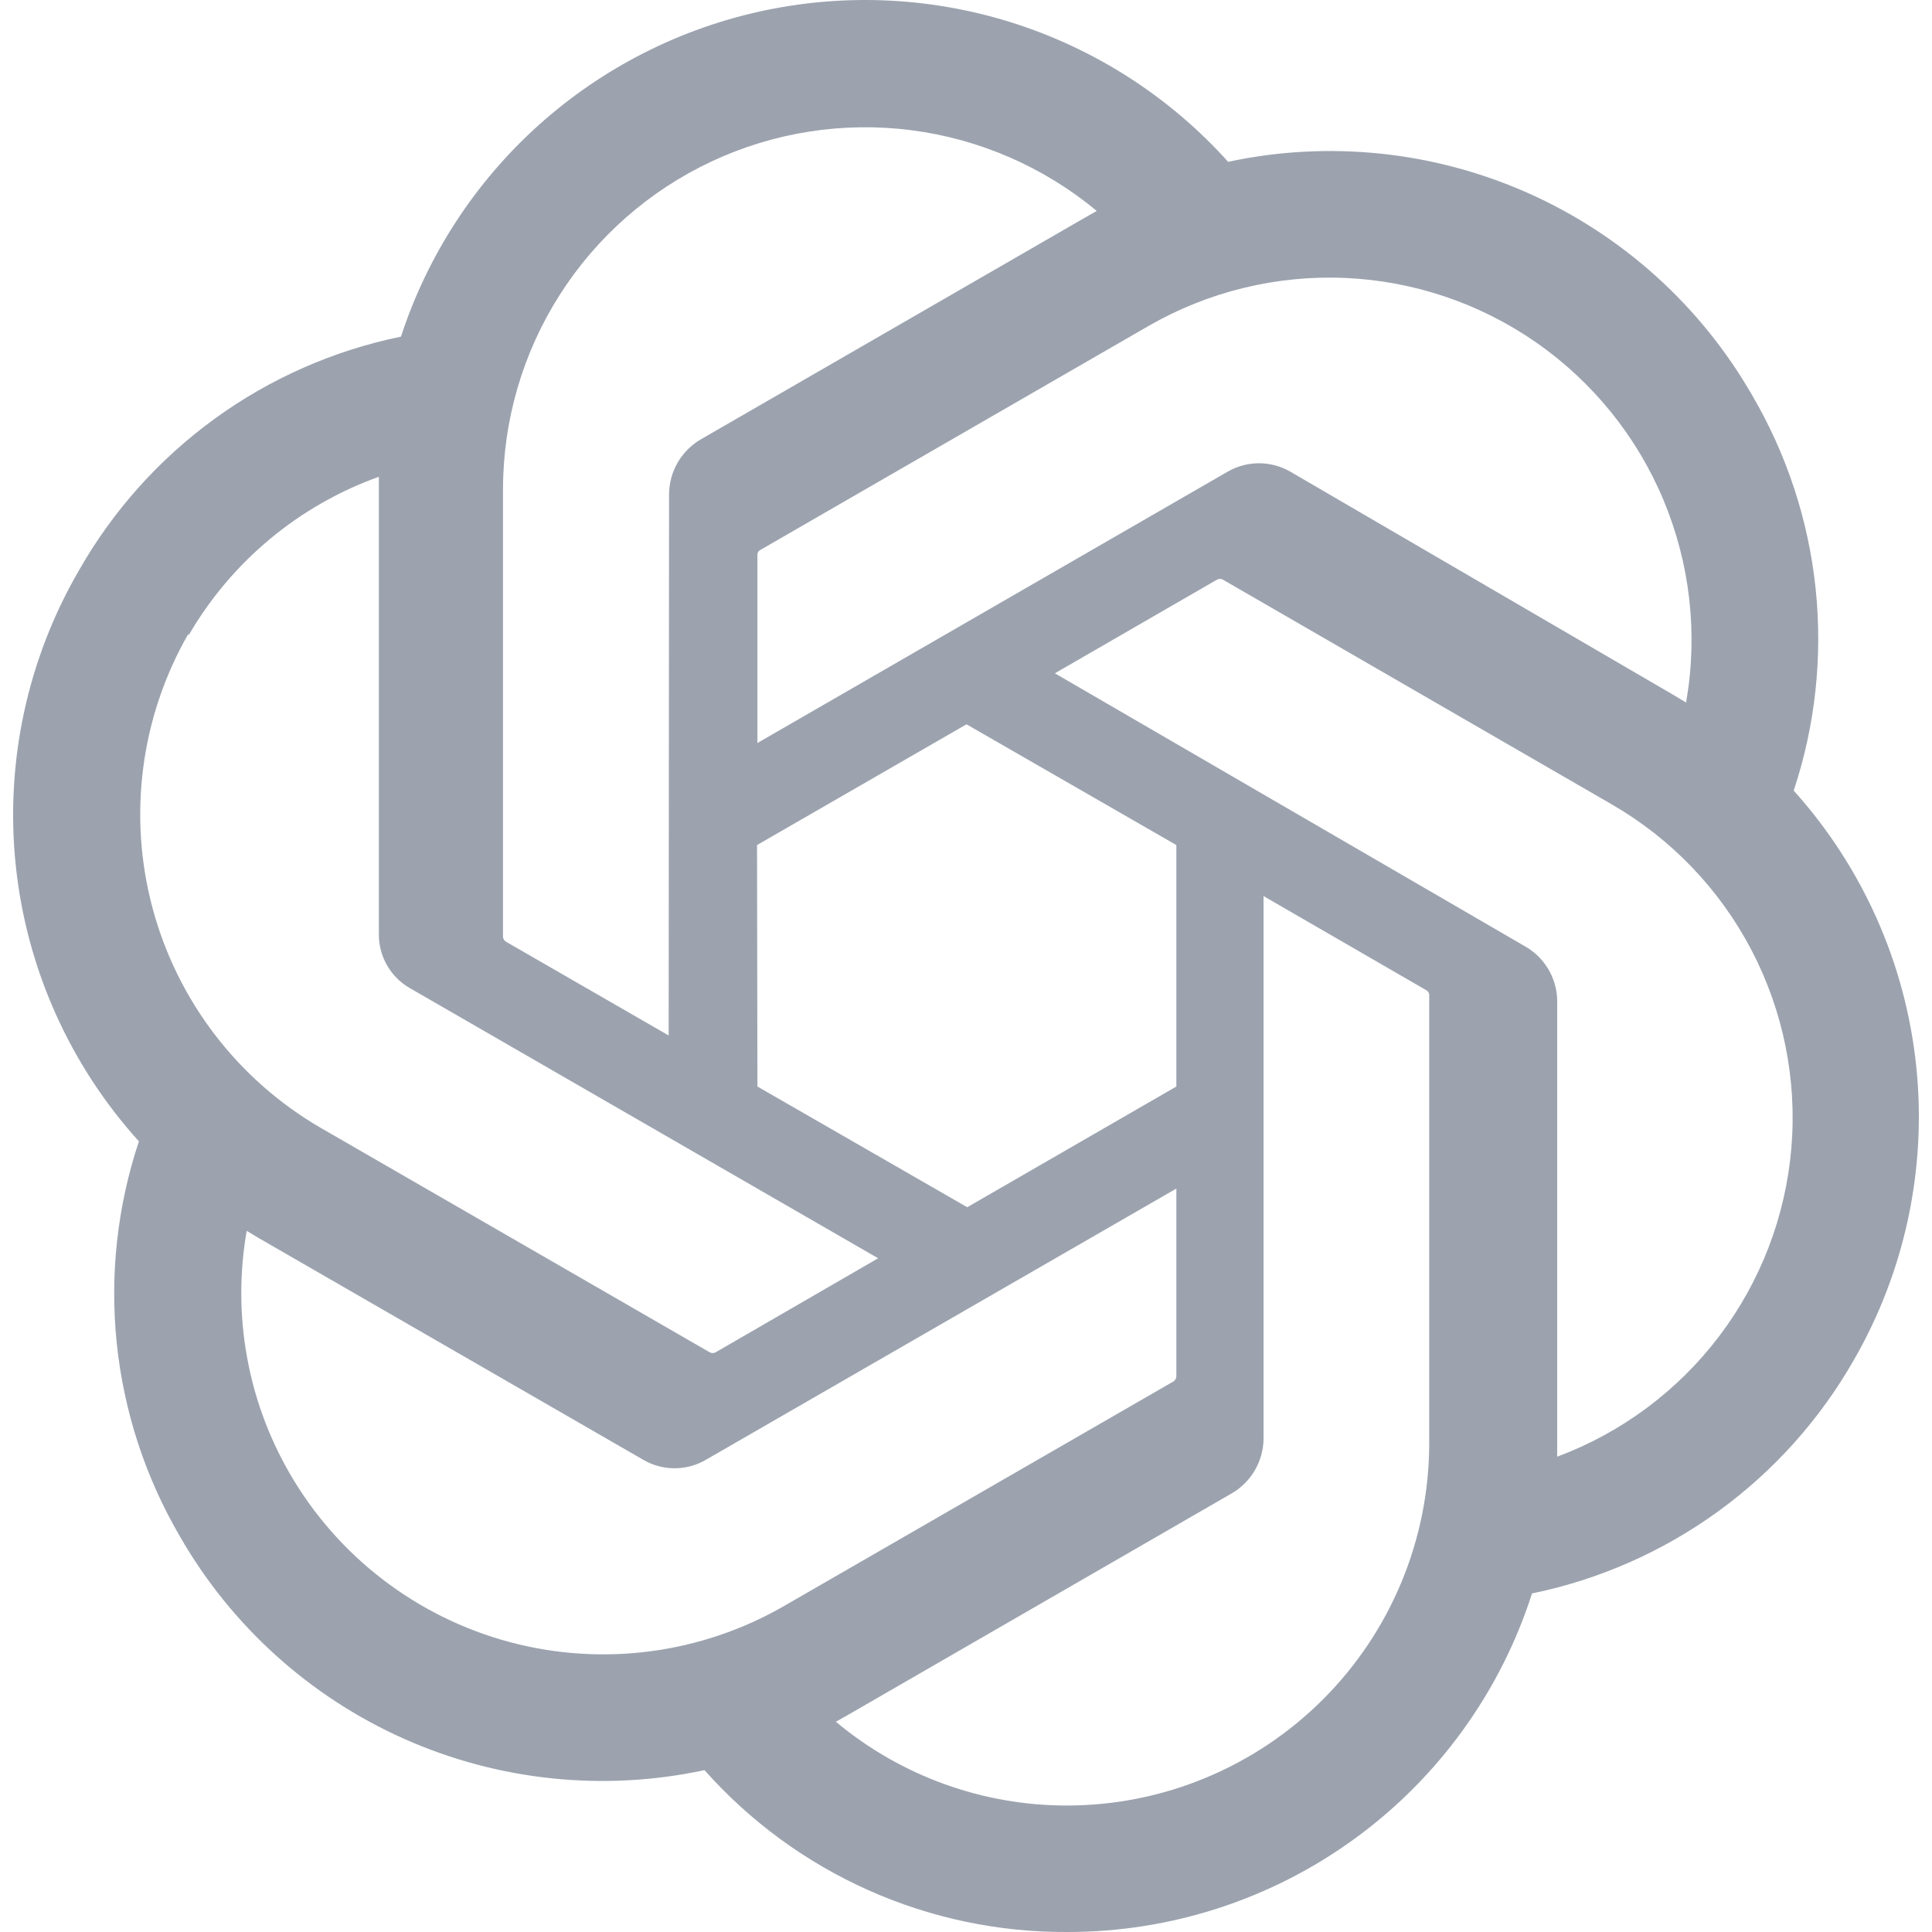 <svg width="50" height="50" viewBox="0 0 50 50" fill="none" xmlns="http://www.w3.org/2000/svg">
<g clip-path="url(#clip0_35_2)">
<path d="M46.421 20.461C46.98 18.777 47.173 16.994 46.988 15.229C46.803 13.465 46.243 11.761 45.346 10.23C44.017 7.916 41.987 6.084 39.55 4.998C37.112 3.913 34.393 3.629 31.784 4.188C30.302 2.539 28.412 1.31 26.304 0.622C24.196 -0.065 21.944 -0.185 19.775 0.273C17.606 0.732 15.595 1.753 13.945 3.234C12.296 4.715 11.065 6.605 10.377 8.712C8.638 9.069 6.996 9.792 5.56 10.834C4.124 11.876 2.926 13.212 2.048 14.754C0.704 17.064 0.13 19.741 0.408 22.399C0.686 25.056 1.802 27.557 3.595 29.538C3.034 31.221 2.839 33.004 3.022 34.769C3.206 36.533 3.764 38.238 4.66 39.769C5.991 42.084 8.022 43.916 10.461 45.002C12.9 46.087 15.621 46.371 18.232 45.811C19.41 47.137 20.857 48.197 22.476 48.919C24.096 49.642 25.851 50.01 27.625 50C30.299 50.002 32.905 49.155 35.066 47.58C37.227 46.005 38.832 43.784 39.649 41.238C41.387 40.881 43.029 40.157 44.465 39.115C45.902 38.074 47.099 36.737 47.978 35.196C49.306 32.89 49.87 30.222 49.59 27.576C49.311 24.929 48.201 22.439 46.421 20.461ZM27.625 46.727C25.435 46.731 23.313 45.963 21.632 44.559L21.928 44.392L31.883 38.645C32.13 38.5 32.336 38.293 32.48 38.044C32.623 37.795 32.699 37.513 32.701 37.226V23.191L36.909 25.625C36.93 25.636 36.948 25.651 36.962 25.67C36.975 25.689 36.985 25.711 36.988 25.734V37.364C36.983 39.846 35.995 42.224 34.24 43.979C32.485 45.734 30.107 46.722 27.625 46.727ZM7.498 38.133C6.4 36.236 6.006 34.013 6.385 31.854L6.68 32.032L16.645 37.778C16.892 37.923 17.172 37.999 17.458 37.999C17.744 37.999 18.025 37.923 18.271 37.778L30.444 30.76V35.62C30.443 35.645 30.436 35.669 30.424 35.692C30.412 35.714 30.395 35.733 30.375 35.748L20.292 41.563C18.14 42.803 15.584 43.138 13.185 42.495C10.787 41.851 8.741 40.283 7.498 38.133ZM4.877 16.449C5.983 14.54 7.728 13.084 9.805 12.339V24.167C9.801 24.452 9.874 24.734 10.016 24.982C10.158 25.23 10.364 25.435 10.613 25.576L22.726 32.564L18.518 34.999C18.495 35.011 18.47 35.017 18.444 35.017C18.418 35.017 18.393 35.011 18.37 34.999L8.307 29.193C6.159 27.948 4.592 25.903 3.949 23.505C3.306 21.107 3.64 18.552 4.877 16.4V16.449ZM39.452 24.482L27.3 17.425L31.498 15C31.521 14.988 31.547 14.982 31.572 14.982C31.598 14.982 31.623 14.988 31.646 15L41.709 20.815C43.248 21.703 44.502 23.01 45.326 24.584C46.15 26.158 46.508 27.934 46.361 29.704C46.213 31.474 45.565 33.166 44.491 34.582C43.418 35.997 41.965 37.078 40.3 37.699V25.872C40.291 25.586 40.209 25.308 40.06 25.064C39.911 24.821 39.702 24.62 39.452 24.482ZM43.641 18.184L43.345 18.006L33.401 12.211C33.153 12.066 32.87 11.989 32.583 11.989C32.295 11.989 32.012 12.066 31.764 12.211L19.602 19.229V14.37C19.599 14.345 19.604 14.32 19.614 14.297C19.624 14.275 19.641 14.255 19.661 14.242L29.724 8.436C31.267 7.548 33.03 7.117 34.808 7.193C36.587 7.27 38.306 7.852 39.766 8.87C41.226 9.889 42.366 11.302 43.052 12.944C43.738 14.586 43.943 16.39 43.642 18.144L43.641 18.184ZM17.305 26.798L13.097 24.373C13.076 24.361 13.058 24.343 13.044 24.323C13.03 24.303 13.021 24.279 13.018 24.255V12.655C13.02 10.875 13.529 9.133 14.485 7.632C15.441 6.131 16.804 4.933 18.416 4.178C20.028 3.423 21.821 3.143 23.586 3.37C25.351 3.597 27.015 4.322 28.384 5.459L28.088 5.627L18.133 11.373C17.886 11.518 17.68 11.726 17.536 11.974C17.393 12.223 17.317 12.505 17.315 12.792L17.305 26.798ZM19.592 21.87L25.013 18.745L30.444 21.87V28.119L25.032 31.243L19.602 28.119L19.592 21.87Z" fill="#9CA3AF"/>
</g>
<defs>
<clipPath id="clip0_35_2">
<rect width="50" height="50" fill="white"/>
</clipPath>
</defs>
</svg>
